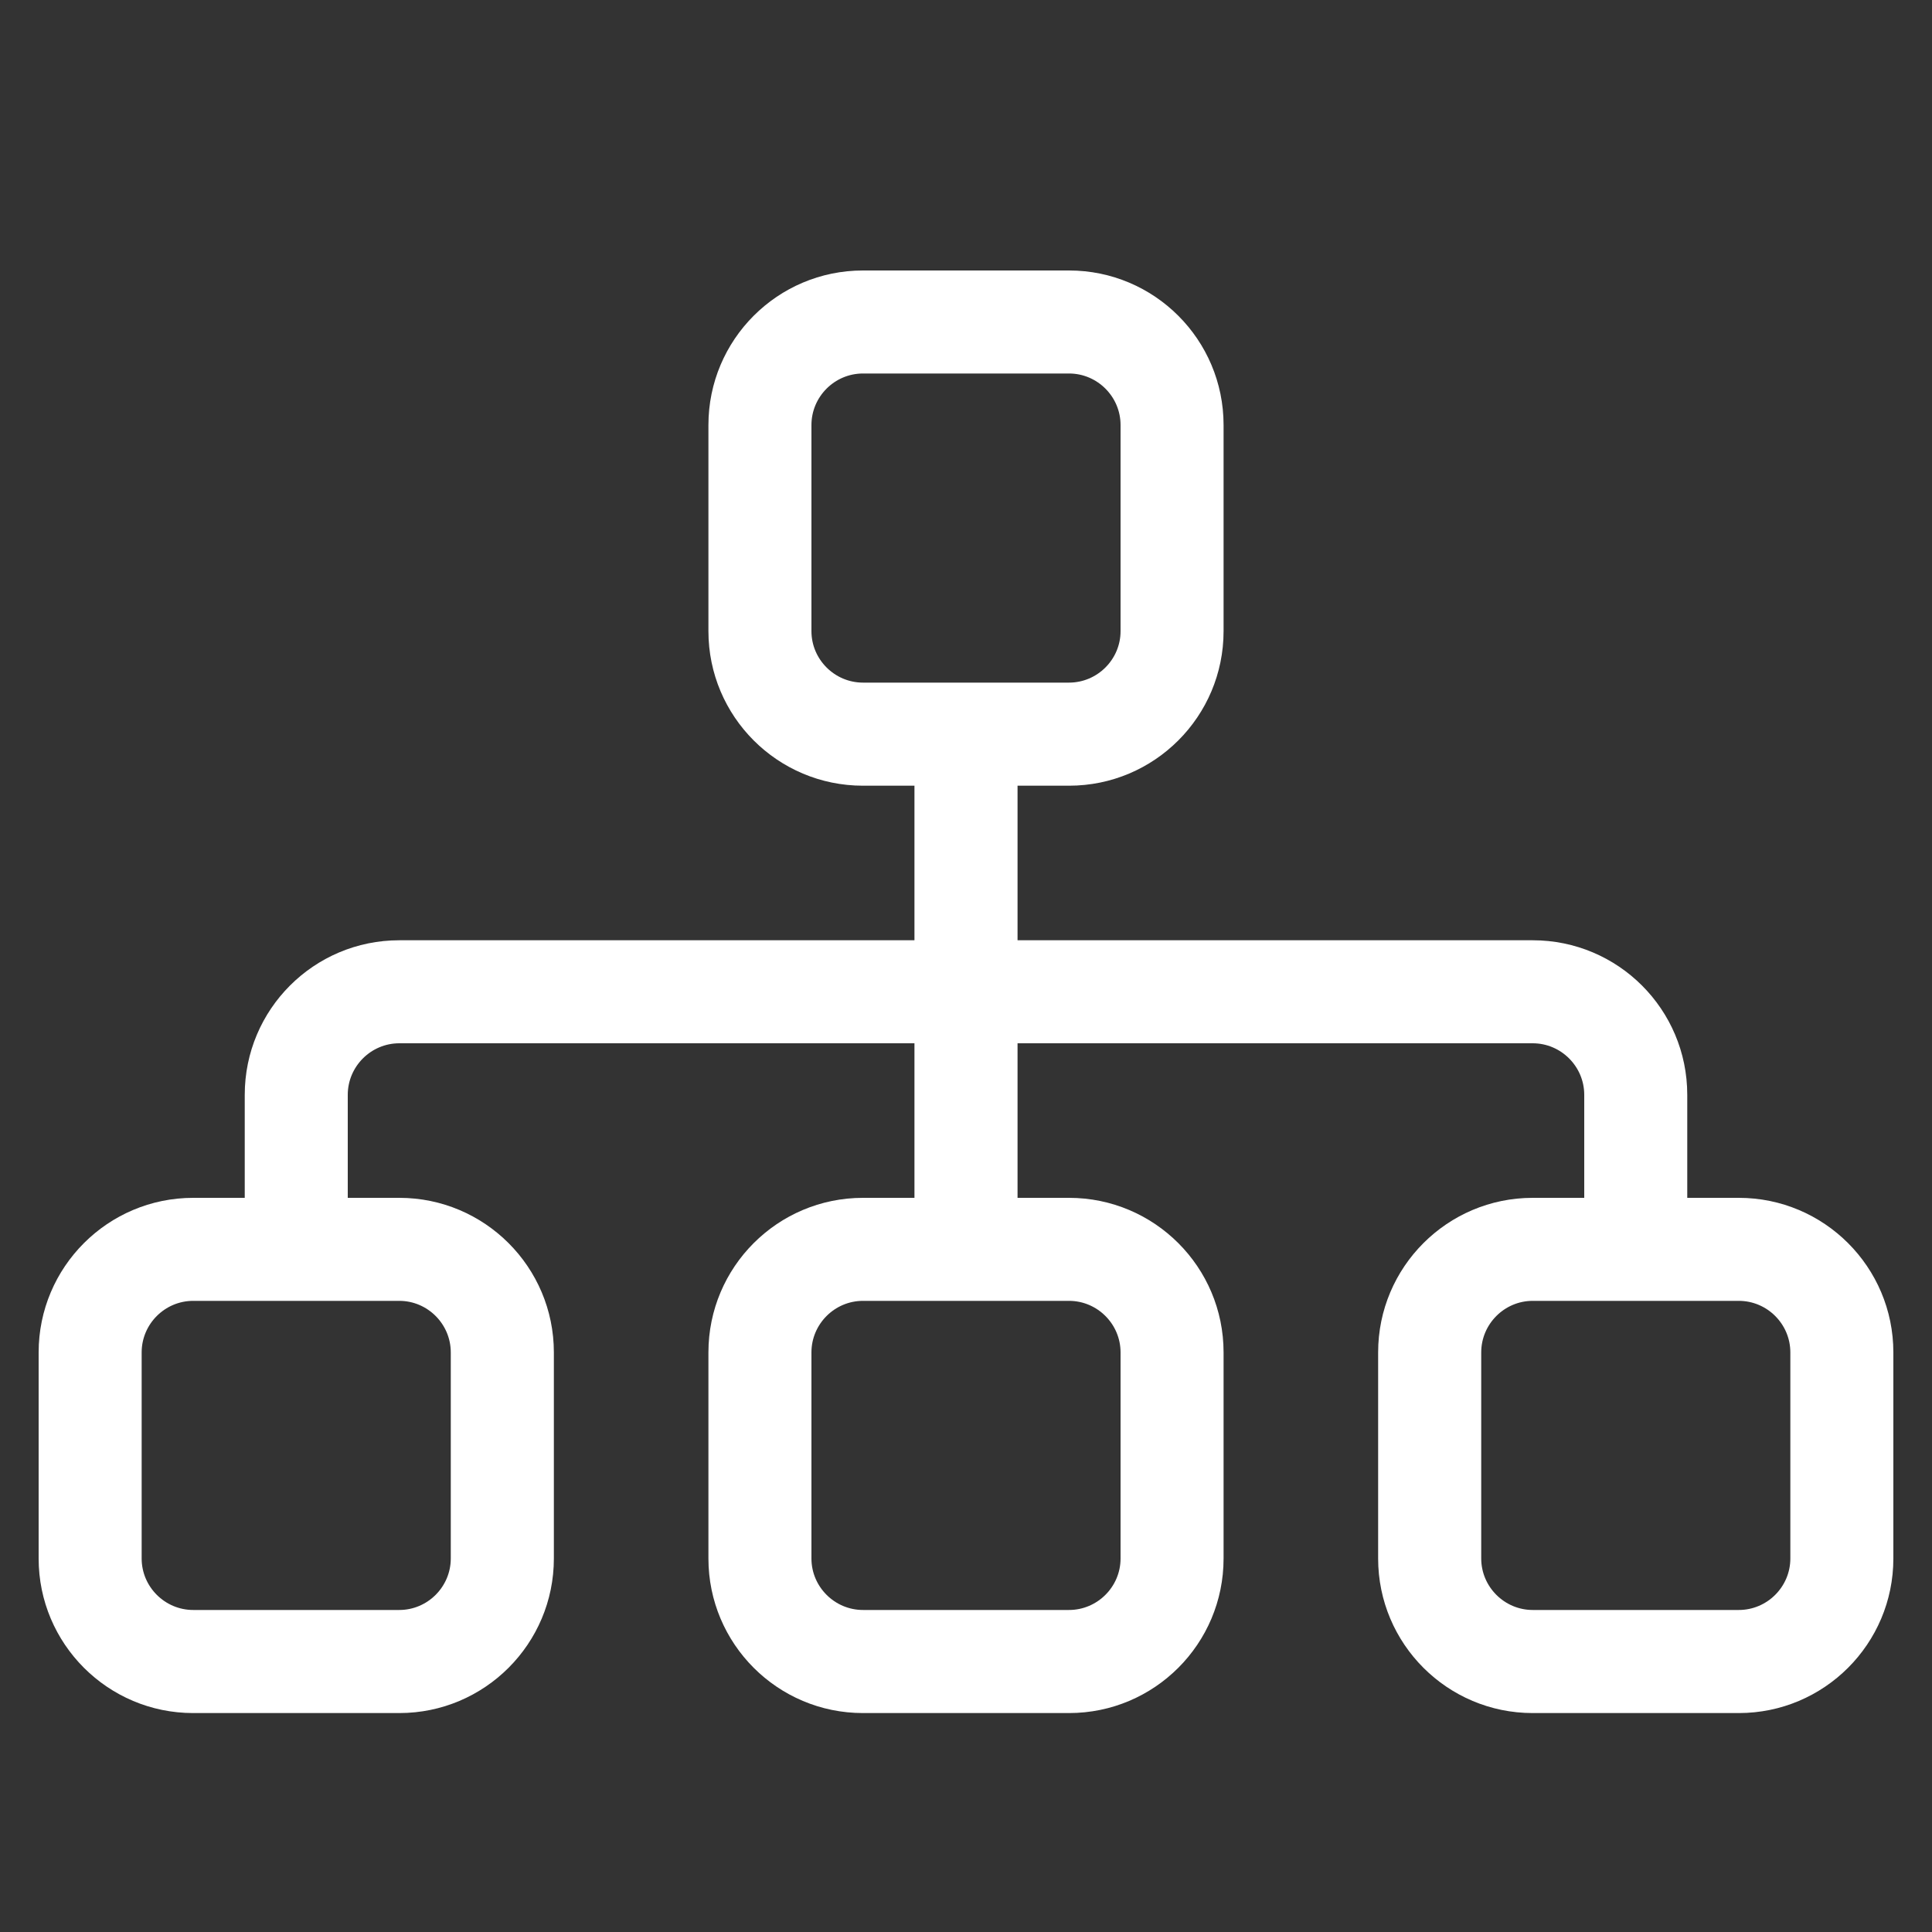 <svg width="25" height="25" viewBox="0 0 25 25" fill="none" xmlns="http://www.w3.org/2000/svg">
<rect x="0" y="0" width="25" height="25" fill="#333333" stroke="none"/>
<g clip-path="url(#clip0_1073_3216)">
<path d="M13.833 4.833C14.2 4.833 14.5 5.133 14.5 5.5V8.167C14.5 8.533 14.2 8.833 13.833 8.833H13.167H11.833H11.167C10.8 8.833 10.5 8.533 10.5 8.167V5.5C10.5 5.133 10.8 4.833 11.167 4.833H13.833ZM11.167 10.167H11.833V12.167H5.167C4.062 12.167 3.167 13.062 3.167 14.167V15.5H2.5C1.396 15.5 0.5 16.396 0.5 17.5V20.167C0.5 21.271 1.396 22.167 2.5 22.167H5.167C6.271 22.167 7.167 21.271 7.167 20.167V17.5C7.167 16.396 6.271 15.5 5.167 15.5H4.5V14.167C4.5 13.8 4.8 13.5 5.167 13.5H11.833V15.5H11.167C10.062 15.5 9.167 16.396 9.167 17.5V20.167C9.167 21.271 10.062 22.167 11.167 22.167H13.833C14.938 22.167 15.833 21.271 15.833 20.167V17.5C15.833 16.396 14.938 15.5 13.833 15.5H13.167V13.5H19.833C20.2 13.5 20.5 13.8 20.5 14.167V15.5H19.833C18.729 15.5 17.833 16.396 17.833 17.5V20.167C17.833 21.271 18.729 22.167 19.833 22.167H22.5C23.604 22.167 24.5 21.271 24.5 20.167V17.5C24.5 16.396 23.604 15.5 22.5 15.5H21.833V14.167C21.833 13.062 20.938 12.167 19.833 12.167H13.167V10.167H13.833C14.938 10.167 15.833 9.271 15.833 8.167V5.5C15.833 4.396 14.938 3.5 13.833 3.5H11.167C10.062 3.5 9.167 4.396 9.167 5.5V8.167C9.167 9.271 10.062 10.167 11.167 10.167ZM2.5 16.833H5.167C5.533 16.833 5.833 17.133 5.833 17.5V20.167C5.833 20.533 5.533 20.833 5.167 20.833H2.5C2.133 20.833 1.833 20.533 1.833 20.167V17.5C1.833 17.133 2.133 16.833 2.5 16.833ZM11.167 16.833H13.833C14.2 16.833 14.5 17.133 14.5 17.5V20.167C14.5 20.533 14.2 20.833 13.833 20.833H11.167C10.8 20.833 10.5 20.533 10.5 20.167V17.5C10.5 17.133 10.8 16.833 11.167 16.833ZM19.833 16.833H22.5C22.867 16.833 23.167 17.133 23.167 17.5V20.167C23.167 20.533 22.867 20.833 22.5 20.833H19.833C19.467 20.833 19.167 20.533 19.167 20.167V17.5C19.167 17.133 19.467 16.833 19.833 16.833Z" fill="white"/>
</g>
<defs>
<clipPath id="clip0_1073_3216">
<rect width="24" height="24" fill="white" transform="translate(0.5 0.5)"/>
</clipPath>
</defs>
</svg>
